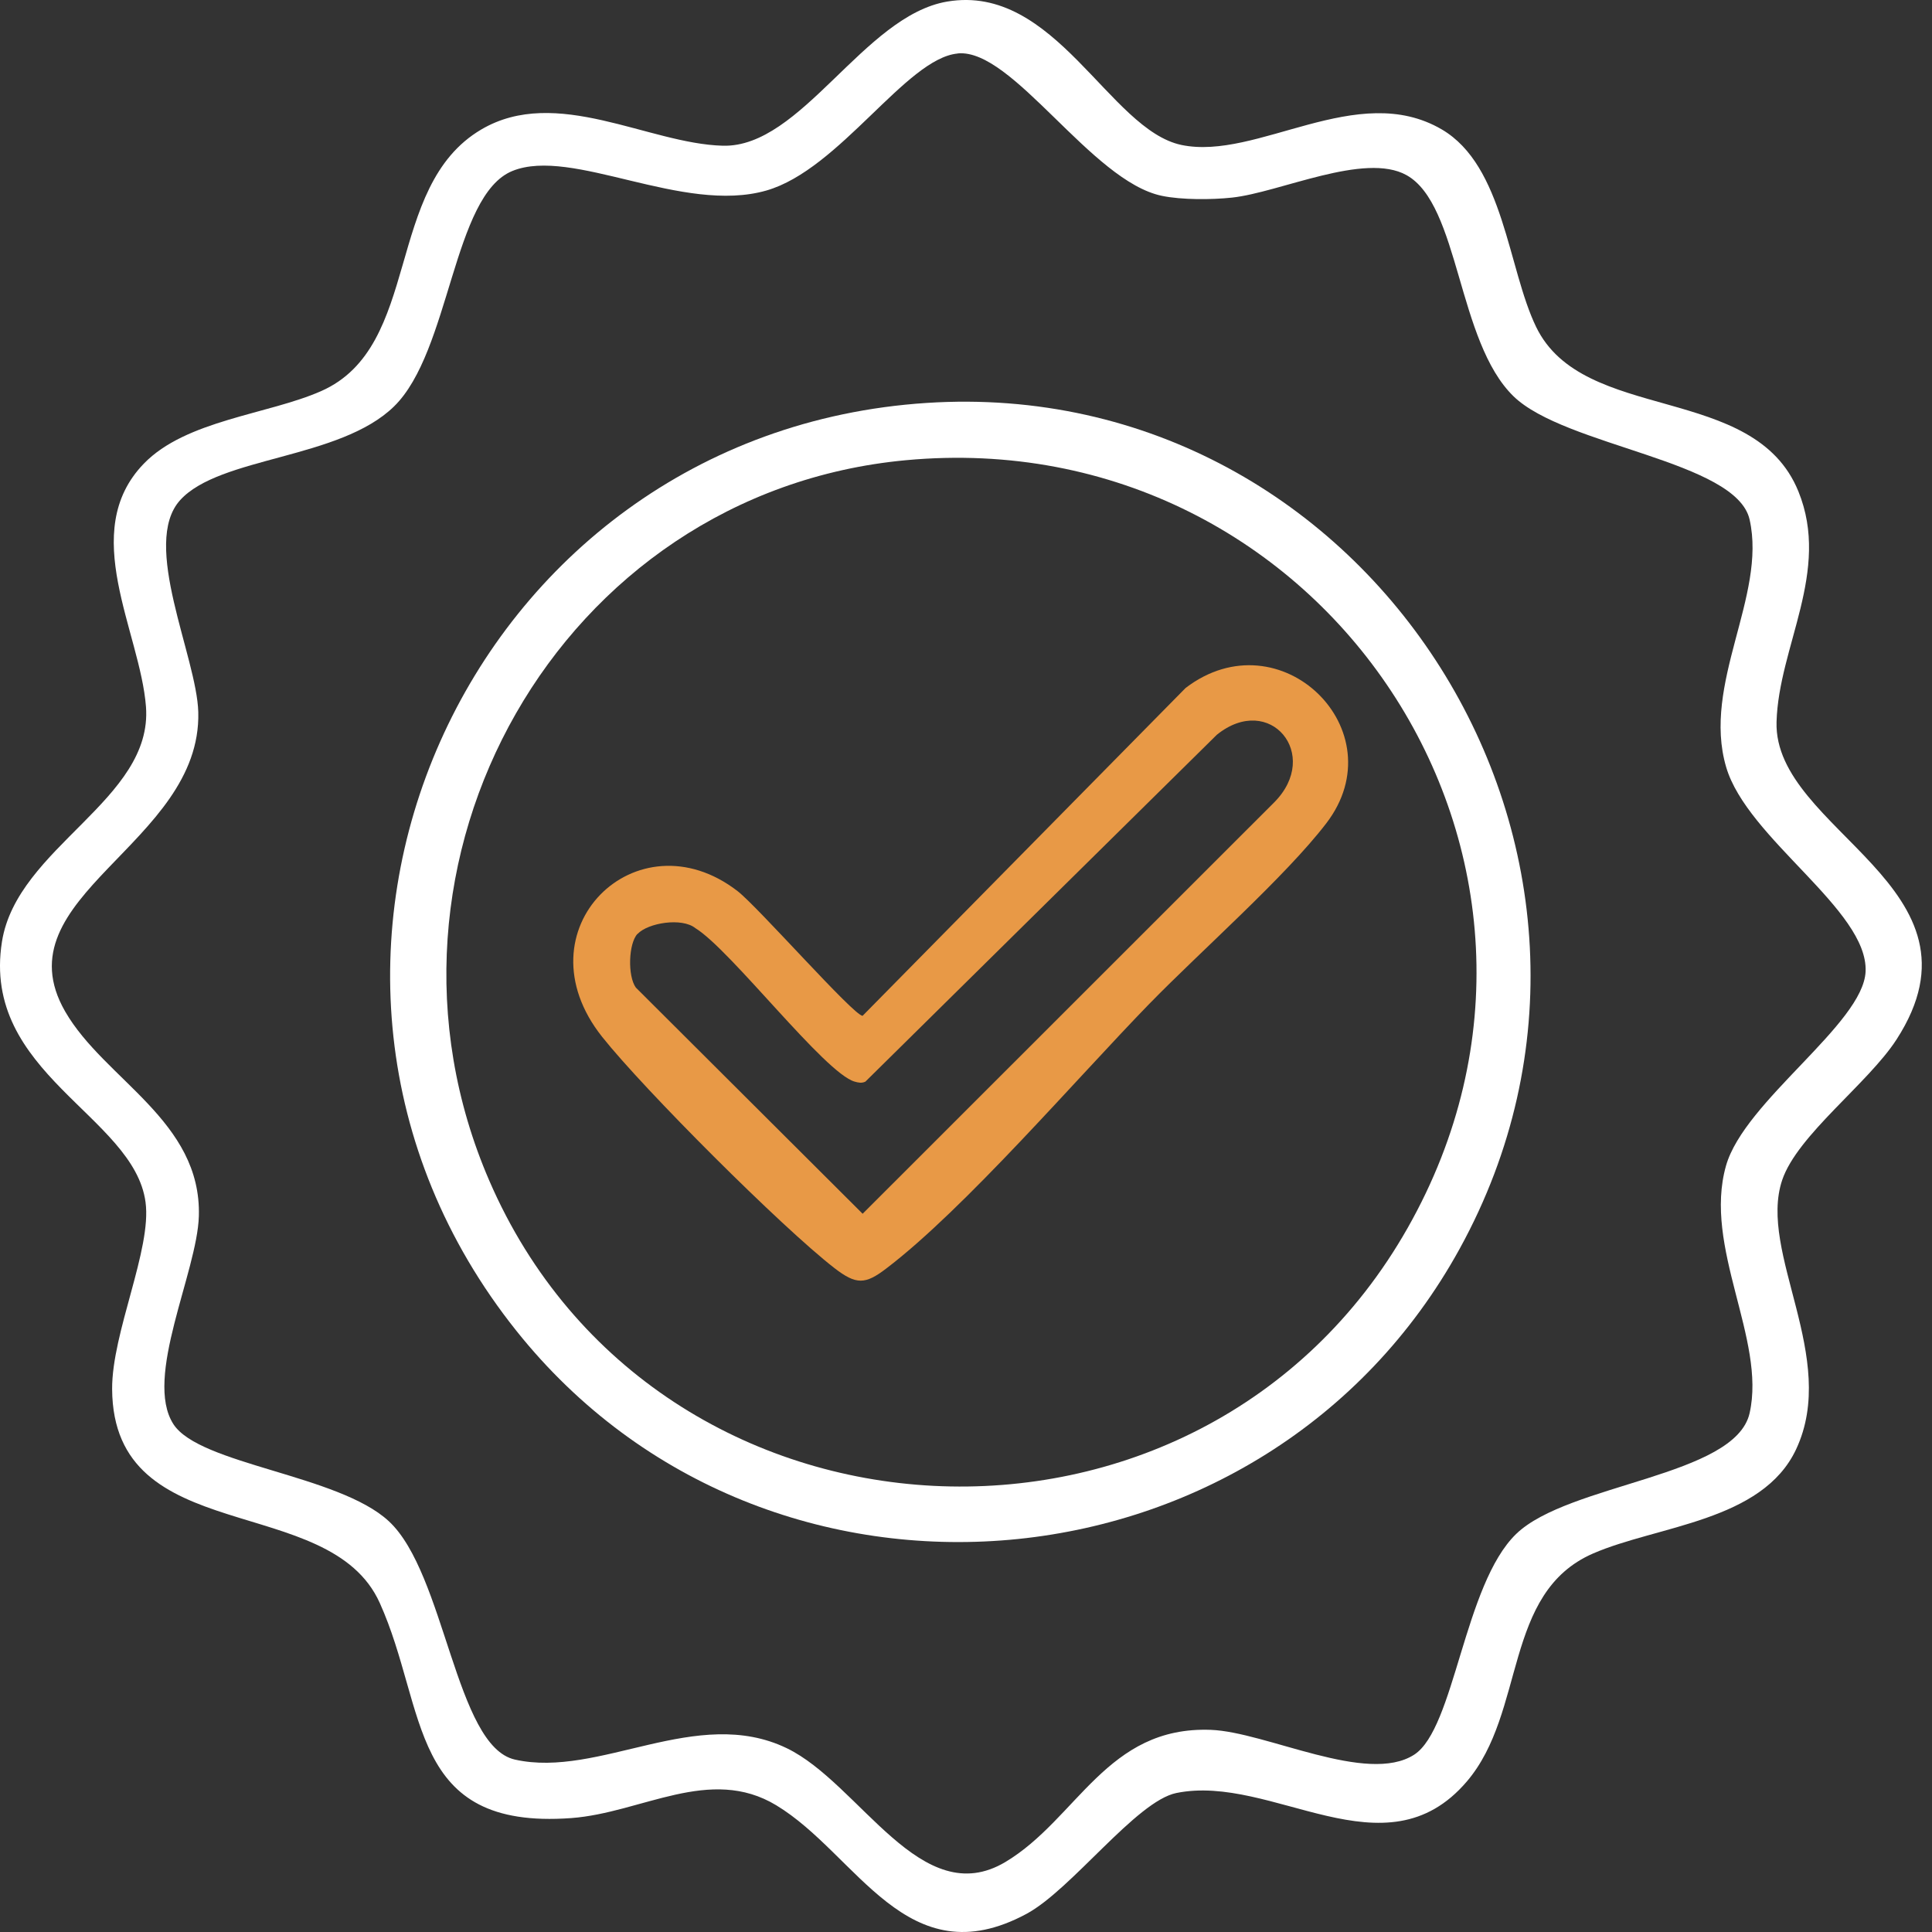 <?xml version="1.0" encoding="UTF-8"?> <svg xmlns="http://www.w3.org/2000/svg" width="54" height="54" viewBox="0 0 54 54" fill="none"><rect x="0" y="0" width="54" height="54" fill="#333333" stroke="none"/><path d="M26.474 0.044C29.497 -0.468 30.999 3.628 33.023 4.052C35.138 4.493 37.938 2.235 40.299 3.618C42.033 4.634 42.145 7.502 42.934 9.135C44.251 11.86 49.029 10.682 50.267 13.738C51.174 15.975 49.714 18.068 49.655 20.177C49.567 23.224 55.76 24.794 53.01 29.052C52.217 30.281 50.234 31.729 49.812 32.985C49.131 35.015 51.403 37.943 50.202 40.508C49.254 42.529 46.323 42.639 44.526 43.421C42.002 44.52 42.657 47.849 40.999 49.792C38.71 52.478 35.566 49.568 32.88 50.115C31.758 50.344 29.951 52.816 28.689 53.494C25.343 55.292 23.963 51.827 21.698 50.459C19.842 49.337 17.939 50.67 15.965 50.816C11.393 51.15 11.955 47.775 10.614 44.802C9.2 41.664 3.162 43.313 3.134 38.827C3.124 37.25 4.246 34.917 4.068 33.601C3.744 31.182 -0.531 30.004 0.055 26.319C0.476 23.671 4.279 22.356 4.08 19.752C3.92 17.657 2.176 14.866 4.019 12.96C5.198 11.74 7.498 11.585 8.977 10.931C11.804 9.684 10.728 5.222 13.454 3.618C15.552 2.385 18.124 4.018 20.203 4.073C22.402 4.132 24.137 0.44 26.474 0.044ZM26.766 1.496C25.328 1.631 23.466 4.739 21.421 5.325C19.08 5.996 15.996 4.1 14.323 4.778C12.651 5.456 12.591 9.825 11.01 11.363C9.491 12.842 6.144 12.756 5.036 13.978C3.929 15.199 5.501 18.358 5.542 19.904C5.638 23.599 -0.032 25.051 1.821 28.271C2.92 30.18 5.636 31.325 5.558 33.993C5.511 35.559 4.012 38.507 4.846 39.804C5.575 40.938 9.46 41.214 10.866 42.517C12.447 43.981 12.729 48.807 14.392 49.181C16.746 49.711 19.473 47.65 21.989 48.862C24.035 49.849 25.746 53.456 28.107 52.04C30.114 50.836 30.935 48.24 33.843 48.35C35.389 48.408 38.21 49.891 39.525 49.045C40.662 48.315 40.914 44.29 42.378 42.874C43.841 41.46 48.5 41.275 48.902 39.499C49.369 37.432 47.593 34.862 48.243 32.581C48.758 30.771 52.08 28.617 52.144 27.154C52.219 25.432 48.834 23.448 48.246 21.438C47.563 19.109 49.384 16.663 48.902 14.522C48.532 12.877 43.745 12.477 42.304 11.077C40.724 9.542 40.801 5.727 39.314 4.896C38.142 4.241 35.766 5.381 34.434 5.523C33.868 5.584 33.031 5.589 32.477 5.474C30.5 5.066 28.308 1.349 26.771 1.493L26.766 1.496Z" fill="white"></path><path d="M25.899 11.262C38.321 10.454 46.82 23.943 40.801 34.898C35.396 44.736 21.456 45.999 14.434 37.198C6.333 27.047 13.021 12.1 25.899 11.262ZM25.319 12.863C15.63 13.765 9.828 24.118 13.678 33.005C18.339 43.768 33.559 44.539 39.348 34.315C45.166 24.039 36.987 11.777 25.32 12.863H25.319Z" fill="white"></path><path d="M32.133 28.048C30.081 30.157 26.963 33.788 24.769 35.457C24.184 35.903 23.934 35.916 23.322 35.443C21.846 34.3 18 30.453 16.83 28.98C14.457 25.993 17.799 22.736 20.613 24.905C21.188 25.348 23.864 28.392 24.11 28.392L33.139 19.228C35.784 17.211 39.058 20.419 37.069 23.013C35.924 24.506 33.554 26.59 32.133 28.049V28.048ZM17.817 26.103C17.567 26.37 17.538 27.279 17.772 27.603L24.111 33.925L35.612 22.429C36.944 21.093 35.491 19.343 34.011 20.537L24.188 30.232C24.085 30.281 23.993 30.261 23.889 30.232C23.052 29.997 20.431 26.553 19.436 25.942C19.06 25.639 18.111 25.793 17.819 26.105L17.817 26.103Z" fill="#E89946"></path></svg> 